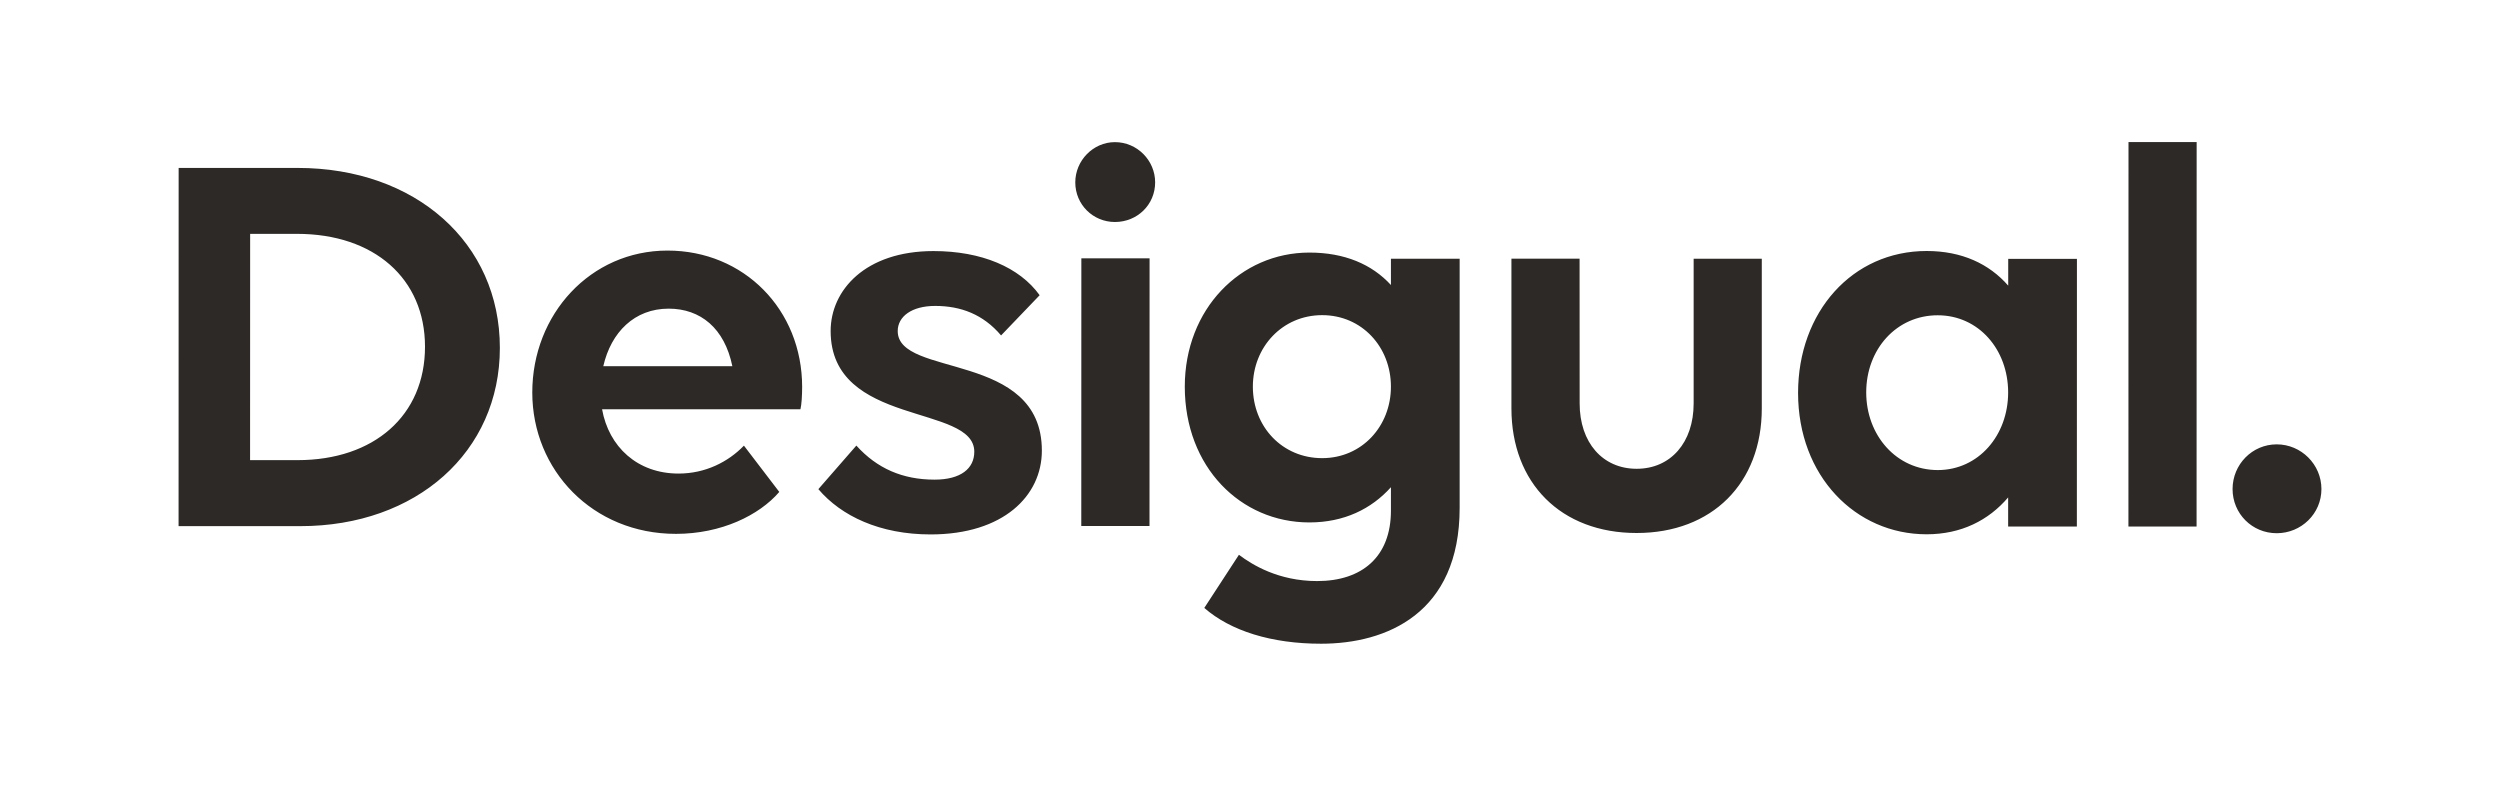 <?xml version="1.0" encoding="utf-8"?>
<!-- Generator: Adobe Illustrator 16.0.0, SVG Export Plug-In . SVG Version: 6.00 Build 0)  -->
<!DOCTYPE svg PUBLIC "-//W3C//DTD SVG 1.1//EN" "http://www.w3.org/Graphics/SVG/1.1/DTD/svg11.dtd">
<svg xmlns="http://www.w3.org/2000/svg" xmlns:xlink="http://www.w3.org/1999/xlink" version="1.1" id="desigual-logo" x="0px" y="0px" width="350" height="110" viewBox="0 0 350 110" enable-background="new 0 0 350 110" xml:space="preserve">
<path fill-rule="evenodd" clip-rule="evenodd" fill="#2C2926" d="M25.01,23.51l16.66,0c16.51,0,28.32,10.49,28.31,25.2  c0,14.55-11.66,24.95-27.93,24.95l-17.05,0L25.01,23.51z M35.02,32.74l-0.01,31.68l6.65,0c10.71,0,17.84-6.25,17.84-15.88  c0-9.54-7.12-15.8-17.91-15.8L35.02,32.74z M109.1,68.87c-2.82,3.28-8.14,5.87-14.47,5.87c-11.66,0-20.11-8.92-20.11-19.79  c0-10.95,8.14-19.87,18.93-19.87c10.72,0,18.85,8.29,18.85,19.09c0,1.17-0.08,2.5-0.24,3.13l-27.77,0c0.94,5.24,4.93,9,10.71,9  c3.76,0,6.96-1.64,9.15-3.91L109.1,68.87 M102.53,51.27c-1.09-5.32-4.46-8.06-8.92-8.06c-4.77,0-8.06,3.29-9.15,8.06H102.53   M130.92,42.83c-3.29,0-5.24,1.49-5.24,3.52c0,6.57,20.18,2.74,20.18,16.74c0,6.33-5.4,11.73-15.57,11.73  c-7.12,0-12.52-2.58-15.72-6.34l5.32-6.1c2.89,3.21,6.49,4.77,10.95,4.77c3.68,0,5.56-1.56,5.56-3.91c0-6.73-20.11-3.44-20.11-16.9  c0-5.71,4.85-11.19,14.4-11.19c6.73,0,12.05,2.27,14.86,6.18l-5.4,5.63C137.65,44.01,134.52,42.83,130.92,42.83 M160.93,73.64  l-9.55,0l0.01-37.47l9.55,0L160.93,73.64z M161.72,25.53c0,3.13-2.5,5.55-5.63,5.55c-3.05,0-5.55-2.42-5.55-5.55  c0-3.05,2.5-5.63,5.55-5.63C159.22,19.9,161.72,22.48,161.72,25.53 M173.45,77.67c1.87,1.41,5.55,3.68,10.95,3.68  c6.33,0,10.33-3.44,10.33-9.85v-3.29c-2.74,3.05-6.57,4.93-11.42,4.93c-9.62,0-17.44-7.75-17.44-19.01  c0-10.87,7.82-18.77,17.44-18.77c4.93,0,8.76,1.64,11.42,4.54v-3.68l9.62,0l0,34.89c0,14.78-10.25,19.01-19.4,19.01  c-6.96,0-12.67-1.8-16.35-5.01L173.45,77.67z M175.4,54.13c0,5.63,4.14,10.01,9.7,10.01c5.56,0,9.63-4.46,9.63-10.01  c0-5.56-4.07-10.01-9.63-10.01C179.55,44.12,175.4,48.57,175.4,54.13 M221.15,56.48c0,5.47,3.21,9.15,7.98,9.15  c4.77,0,7.98-3.68,7.98-9.15l0-20.26l9.54,0l0,20.96c0,10.48-6.96,17.44-17.53,17.44c-10.56,0-17.52-6.96-17.52-17.45l0-20.96  l9.54,0L221.15,56.48z M281.14,69.64c-2.74,3.21-6.57,5.16-11.42,5.16c-9.93,0-17.99-8.14-17.99-19.79c0-11.34,7.59-19.87,18-19.87  c4.93,0,8.76,1.8,11.42,4.85l0-3.75l9.62,0l-0.01,37.47l-9.62,0L281.14,69.64z M261.27,54.93c0,6.02,4.22,10.87,10.01,10.88  c5.71,0,9.86-4.85,9.86-10.87c0-6.02-4.15-10.8-9.85-10.8C265.5,44.13,261.27,48.9,261.27,54.93 M297.99,19.89l9.54,0l-0.01,53.82  l-9.54,0L297.99,19.89z M325,68.47c0,3.44-2.82,6.18-6.26,6.18c-3.44,0-6.18-2.74-6.18-6.18c0-3.44,2.74-6.26,6.18-6.26  C322.18,62.21,325,65.03,325,68.47"/>
</svg>
